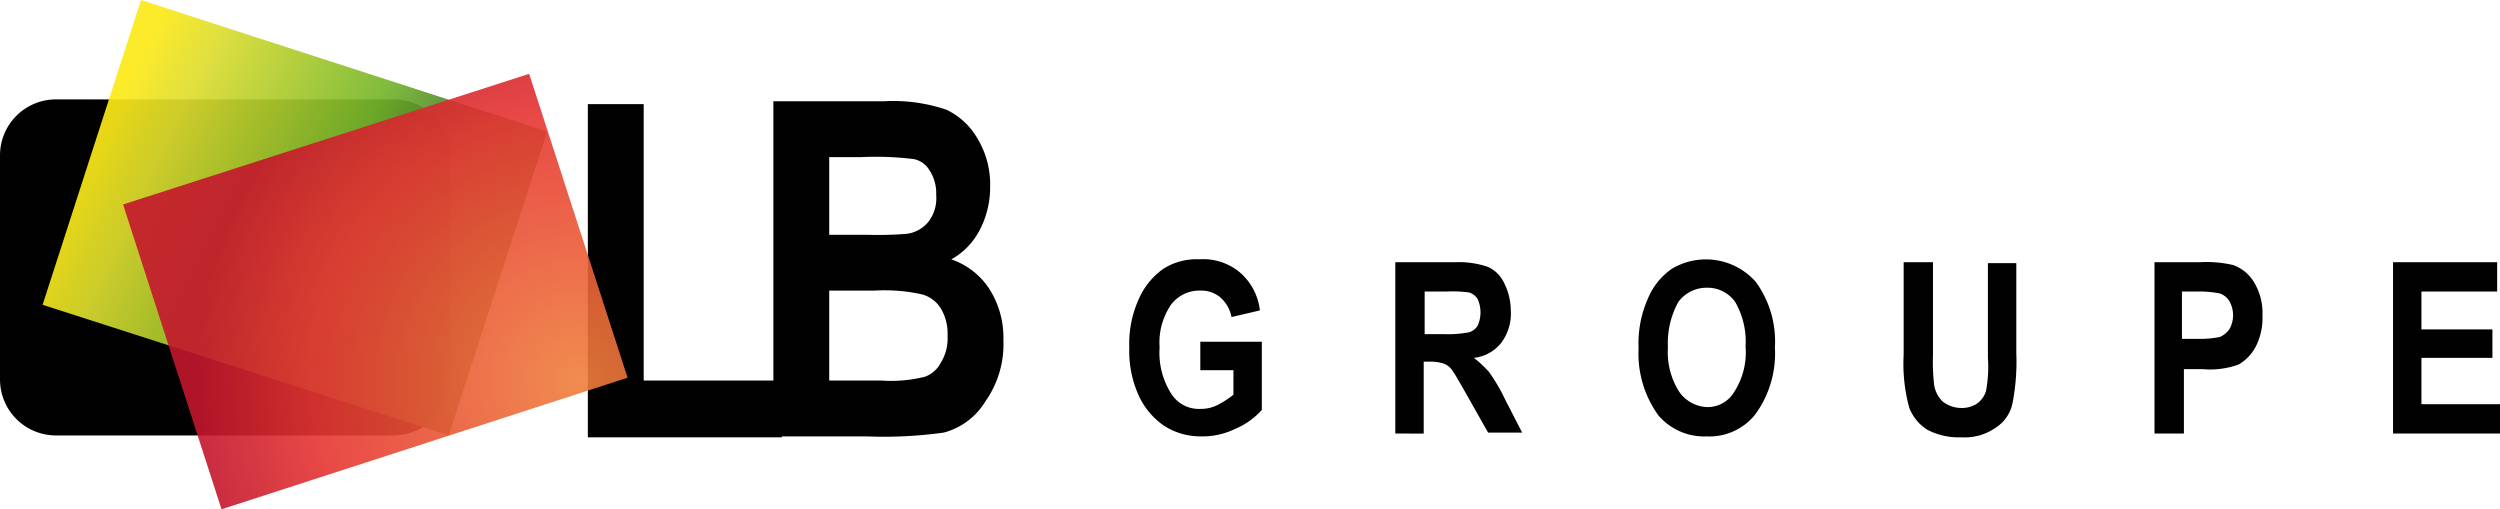 <svg xmlns="http://www.w3.org/2000/svg" xmlns:xlink="http://www.w3.org/1999/xlink" width="214.356" height="43.667" viewBox="0 0 214.356 43.667"><defs><linearGradient id="linear-gradient" x1="0.105" y1="0.338" x2="0.699" y2="0.581" gradientUnits="objectBoundingBox"><stop offset="0" stop-color="#fcea18"></stop><stop offset="0.2" stop-color="#dddd2f"></stop><stop offset="0.75" stop-color="#75b62c"></stop><stop offset="1" stop-color="#4f8330"></stop></linearGradient><radialGradient id="radial-gradient" cx="0.97" cy="0.702" r="0.882" gradientTransform="translate(0.068) scale(0.863 1)" gradientUnits="objectBoundingBox"><stop offset="0" stop-color="#ef803c"></stop><stop offset="0.7" stop-color="#e63532"></stop><stop offset="1" stop-color="#c4162c"></stop></radialGradient></defs><g id="LBGroupe_logo" transform="translate(-18.3 -23.9)"><g id="Groupe_30" data-name="Groupe 30" transform="translate(18.3 23.9)"><g id="Groupe_29" data-name="Groupe 29" transform="translate(50.403 8.685)"><path id="Trac&#xE9;_21" data-name="Trac&#xE9; 21" d="M80.4,63.47V34.9h4.789V58.6h11.85v4.87H80.4Z" transform="translate(-80.4 -34.657)" fill="#000100"></path><path id="Trac&#xE9;_22" data-name="Trac&#xE9; 22" d="M100,34.6h9.415a14.143,14.143,0,0,1,5.438.73,6.09,6.09,0,0,1,2.678,2.516,7.575,7.575,0,0,1,1.055,4.058,7.929,7.929,0,0,1-.893,3.734,6.075,6.075,0,0,1-2.435,2.516,6.341,6.341,0,0,1,3.247,2.516,7.718,7.718,0,0,1,1.217,4.383,8.474,8.474,0,0,1-1.542,5.276,5.96,5.96,0,0,1-3.571,2.678,37.334,37.334,0,0,1-6.656.325H100Zm4.789,4.789v6.656h3.165a31.854,31.854,0,0,0,3.49-.081,2.868,2.868,0,0,0,1.867-1.055,3.3,3.3,0,0,0,.649-2.273,3.576,3.576,0,0,0-.568-2.11,2.019,2.019,0,0,0-1.38-.974,26.758,26.758,0,0,0-4.545-.162h-2.678Zm0,11.444v7.711h4.464a12.059,12.059,0,0,0,3.734-.325A2.51,2.51,0,0,0,114.366,57a3.943,3.943,0,0,0,.568-2.273,4.222,4.222,0,0,0-.568-2.354,2.739,2.739,0,0,0-1.623-1.217,14.76,14.76,0,0,0-4.058-.325h-3.9Z" transform="translate(-84.092 -34.6)" fill="#000100"></path></g><path id="Trac&#xE9;_23" data-name="Trac&#xE9; 23" d="M56.853,58.425a4.815,4.815,0,0,1-4.87,4.789H23.089A4.8,4.8,0,0,1,18.3,58.425V39.189A4.8,4.8,0,0,1,23.089,34.4H52.065a4.868,4.868,0,0,1,4.87,4.789V58.425Z" transform="translate(-18.3 -25.878)" fill="#000100"></path><path id="Trac&#xE9;_24" data-name="Trac&#xE9; 24" d="M57.62,61.236,22.8,50.035,31.241,23.9l34.82,11.282Z" transform="translate(-19.148 -23.9)" opacity="0.92" fill="url(#linear-gradient)"></path><path id="Trac&#xE9;_25" data-name="Trac&#xE9; 25" d="M74.561,57.754,39.741,69.036,31.3,42.9,66.12,31.7Z" transform="translate(-20.749 -25.369)" opacity="0.9" fill="url(#radial-gradient)"></path></g><g id="Groupe_32" data-name="Groupe 32" transform="translate(115.13 46.139)"><g id="Groupe_31" data-name="Groupe 31"><path id="Trac&#xE9;_26" data-name="Trac&#xE9; 26" d="M143.687,60.8V58.361h5.276v5.844a6.3,6.3,0,0,1-2.273,1.623,6.367,6.367,0,0,1-2.922.649,5.791,5.791,0,0,1-3.165-.893,6.364,6.364,0,0,1-2.191-2.6,9.192,9.192,0,0,1-.812-4.139,9.192,9.192,0,0,1,.812-4.139,6.215,6.215,0,0,1,2.11-2.6,5.3,5.3,0,0,1,3.084-.812,4.9,4.9,0,0,1,3.49,1.136,5.05,5.05,0,0,1,1.7,3.247l-2.435.568a2.977,2.977,0,0,0-.974-1.7,2.548,2.548,0,0,0-1.7-.568,3.04,3.04,0,0,0-2.516,1.217,5.77,5.77,0,0,0-.974,3.652,6.532,6.532,0,0,0,1.055,4.058,2.794,2.794,0,0,0,2.435,1.217,3.184,3.184,0,0,0,1.461-.325,8.042,8.042,0,0,0,1.38-.893V60.8Z" transform="translate(-137.6 -51.3)" fill="#000100"></path><path id="Trac&#xE9;_27" data-name="Trac&#xE9; 27" d="M165.7,66.291V51.6h5.113a7.782,7.782,0,0,1,2.841.406,2.845,2.845,0,0,1,1.38,1.38,5.3,5.3,0,0,1,.568,2.354,4.145,4.145,0,0,1-.812,2.76,3.42,3.42,0,0,1-2.354,1.3,9.512,9.512,0,0,1,1.3,1.217,14.936,14.936,0,0,1,1.38,2.354l1.461,2.841h-2.922l-1.786-3.165c-.649-1.136-1.055-1.867-1.3-2.191a1.5,1.5,0,0,0-.73-.568,3.954,3.954,0,0,0-1.217-.162h-.487v6.169Zm2.435-8.522h1.786a9.616,9.616,0,0,0,2.11-.162,1.3,1.3,0,0,0,.73-.568,2.773,2.773,0,0,0,0-2.273,1.3,1.3,0,0,0-.73-.568,9.991,9.991,0,0,0-1.948-.081h-1.867v3.652Z" transform="translate(-142.893 -51.357)" fill="#000100"></path><path id="Trac&#xE9;_28" data-name="Trac&#xE9; 28" d="M191.4,58.93a9.463,9.463,0,0,1,.812-4.3,5.813,5.813,0,0,1,2.029-2.516,5.7,5.7,0,0,1,7.224,1.136,8.687,8.687,0,0,1,1.623,5.6,8.867,8.867,0,0,1-1.7,5.763,5.025,5.025,0,0,1-4.139,1.867,5.183,5.183,0,0,1-4.139-1.786A9.021,9.021,0,0,1,191.4,58.93Zm2.516-.081a6.3,6.3,0,0,0,.974,3.815,3.057,3.057,0,0,0,2.354,1.3,2.646,2.646,0,0,0,2.354-1.3,6.241,6.241,0,0,0,.974-3.9,6.774,6.774,0,0,0-.893-3.815,2.893,2.893,0,0,0-2.435-1.217,3,3,0,0,0-2.435,1.217A7.274,7.274,0,0,0,193.916,58.848Z" transform="translate(-147.733 -51.3)" fill="#000100"></path><path id="Trac&#xE9;_29" data-name="Trac&#xE9; 29" d="M219.481,51.6h2.435v7.954A17.183,17.183,0,0,0,222,61.989a2.513,2.513,0,0,0,.73,1.542,2.614,2.614,0,0,0,1.623.568,2.322,2.322,0,0,0,1.38-.406,2.061,2.061,0,0,0,.73-1.055,11.271,11.271,0,0,0,.162-2.841V51.681h2.435v7.711a18.7,18.7,0,0,1-.325,4.3,3.276,3.276,0,0,1-1.461,2.11,4.624,4.624,0,0,1-2.922.812,5.771,5.771,0,0,1-2.922-.649,3.858,3.858,0,0,1-1.542-1.867,14.21,14.21,0,0,1-.487-4.545V51.6Z" transform="translate(-153.007 -51.357)" fill="#000100"></path><path id="Trac&#xE9;_30" data-name="Trac&#xE9; 30" d="M245.9,66.291V51.6h3.9a10.013,10.013,0,0,1,2.841.243,3.436,3.436,0,0,1,1.786,1.461,5.092,5.092,0,0,1,.73,2.841,5.447,5.447,0,0,1-.568,2.678,3.849,3.849,0,0,1-1.461,1.542,7.144,7.144,0,0,1-3.084.406h-1.623v5.519Zm2.354-12.256v4.139h1.38a8.574,8.574,0,0,0,1.867-.162,2.061,2.061,0,0,0,.812-.649,2.445,2.445,0,0,0,0-2.435,1.535,1.535,0,0,0-.812-.649,9.253,9.253,0,0,0-2.029-.162h-1.217Z" transform="translate(-157.998 -51.357)" fill="#000100"></path><path id="Trac&#xE9;_31" data-name="Trac&#xE9; 31" d="M271.1,66.291V51.6h8.928v2.516h-6.493v3.247h6.087V59.8h-6.087v3.977h6.737v2.516Z" transform="translate(-162.745 -51.357)" fill="#000100"></path></g></g></g></svg>
